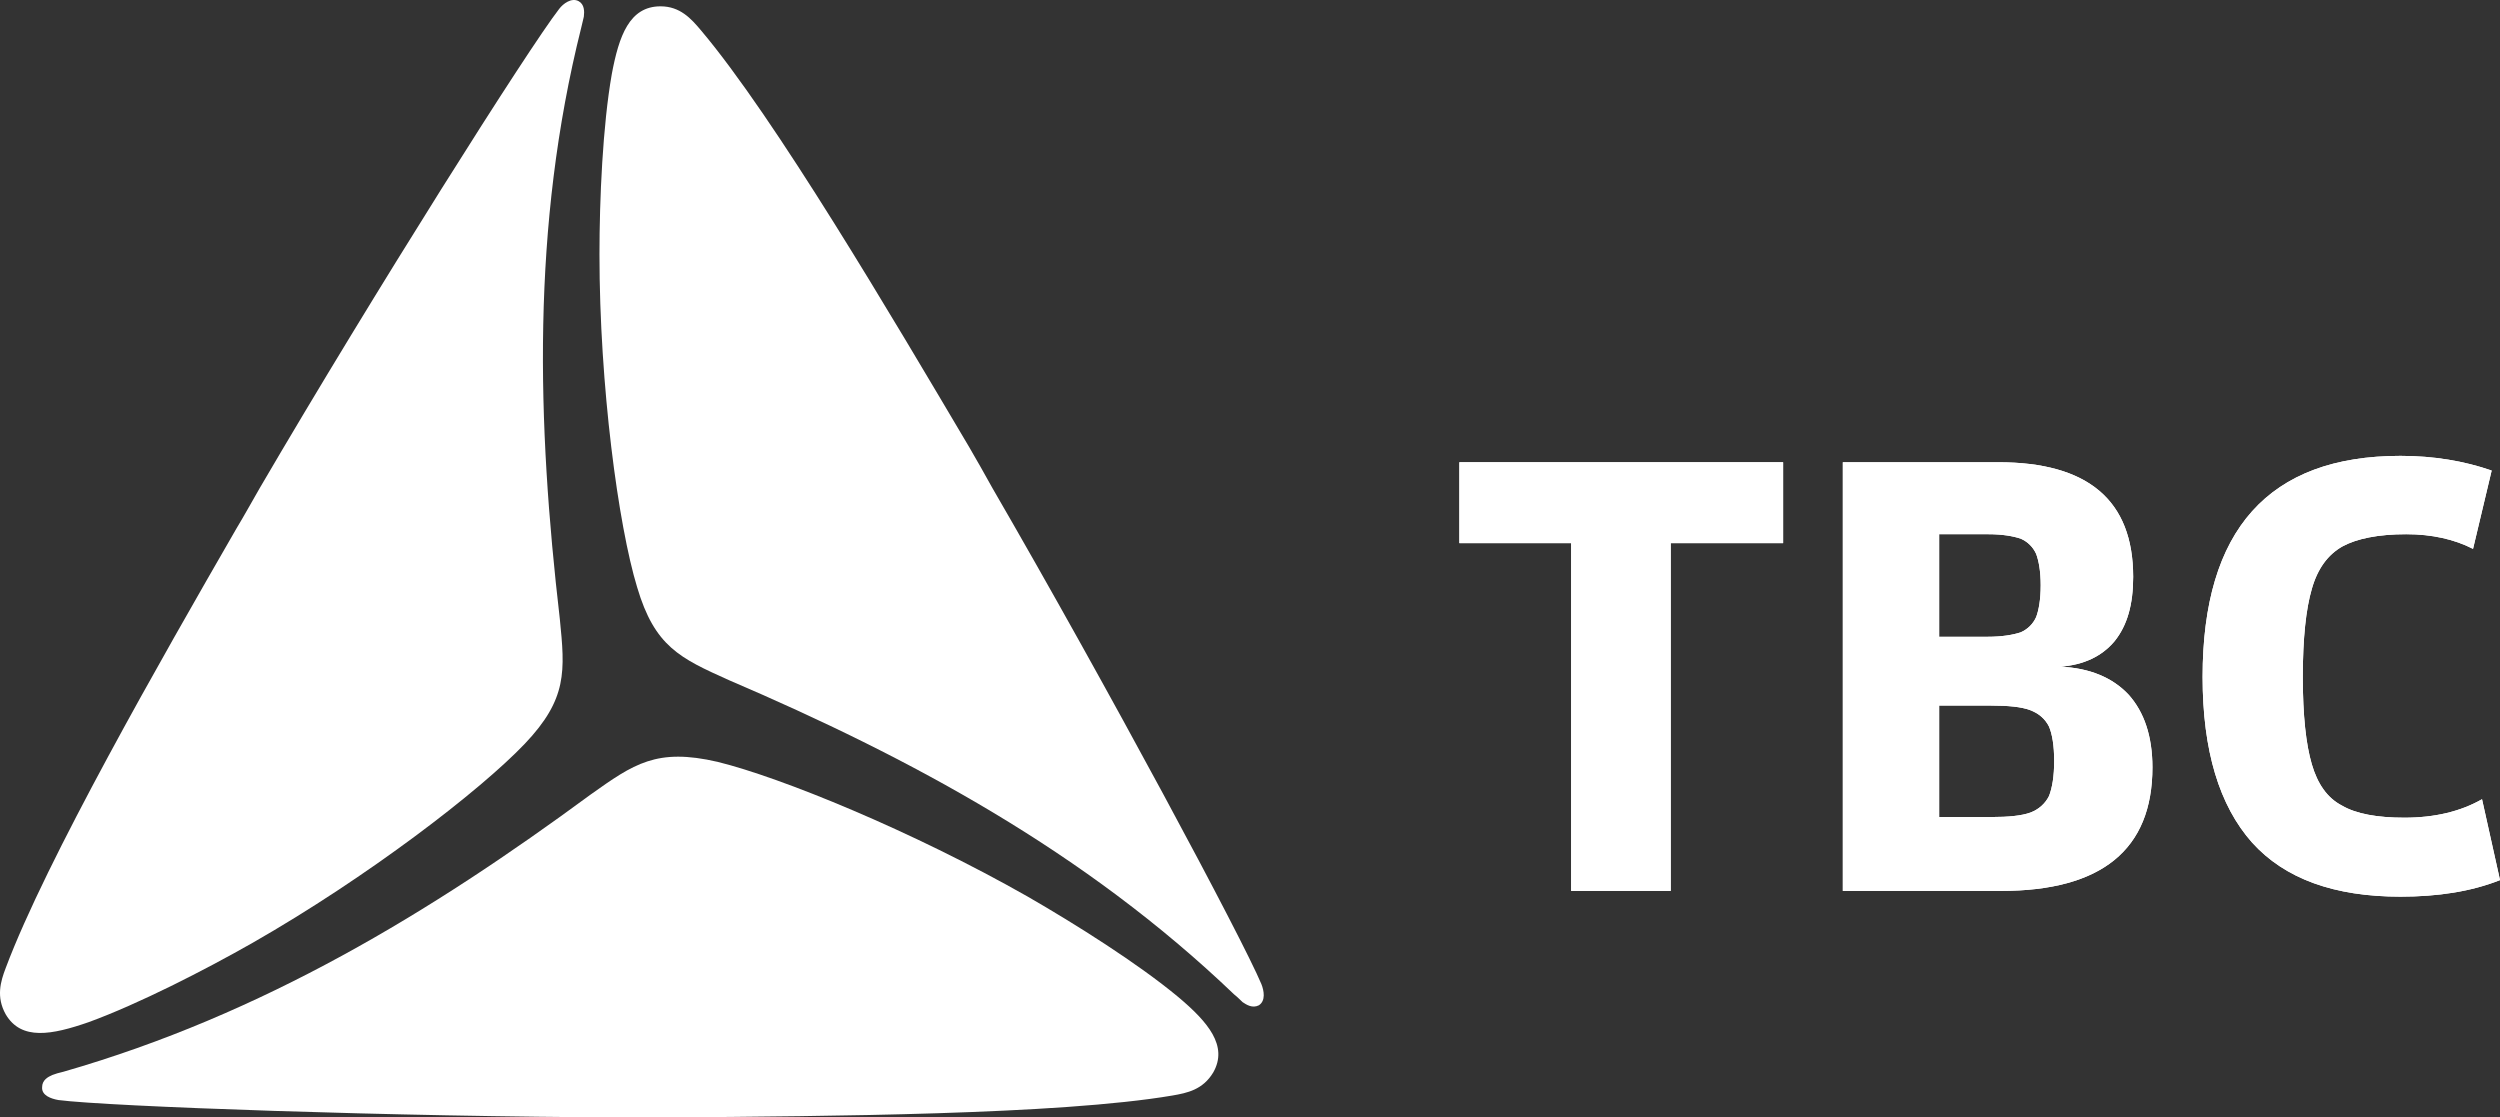 <svg width="132" height="59" viewBox="0 0 132 59" fill="none" xmlns="http://www.w3.org/2000/svg">
<rect x="0" y="0" width="132" height="59" fill="#333333" stroke="none"/>
<path d="M82.956 47.041V28.678H77.055V24.406H94.149V28.678H88.214V47.041H82.956Z" fill="white"/>
<path d="M107.205 42.904C107.646 42.736 107.985 42.434 108.188 42.03C108.358 41.593 108.46 40.987 108.46 40.18C108.46 39.373 108.358 38.767 108.188 38.364C107.985 37.96 107.646 37.658 107.171 37.489C106.73 37.321 106.018 37.254 105.136 37.254H102.388V43.14H105.136C106.052 43.14 106.73 43.073 107.205 42.904ZM106.696 33.386C107.069 33.218 107.341 32.949 107.51 32.579C107.646 32.209 107.748 31.671 107.748 30.897C107.748 30.157 107.646 29.619 107.51 29.249C107.341 28.879 107.069 28.61 106.696 28.442C106.289 28.308 105.746 28.207 104.966 28.207H102.388V33.622H104.932C105.712 33.622 106.289 33.521 106.696 33.386ZM105.509 24.406C110.258 24.406 112.632 26.424 112.632 30.46C112.632 31.906 112.326 33.016 111.648 33.857C110.97 34.664 110.02 35.102 108.799 35.202C110.325 35.27 111.546 35.774 112.394 36.682C113.208 37.59 113.649 38.868 113.649 40.517C113.649 44.855 110.97 47.041 105.645 47.041H97.301V24.406H105.509Z" fill="white"/>
<path d="M118.909 44.486C117.179 42.535 116.297 39.642 116.297 35.741C116.297 27.972 119.79 24.07 126.744 24.07C128.507 24.07 130.102 24.339 131.56 24.844L130.576 28.981C129.593 28.476 128.406 28.207 127.049 28.207C125.557 28.207 124.437 28.443 123.691 28.846C122.911 29.283 122.368 30.023 122.063 31.1C121.758 32.142 121.588 33.689 121.588 35.741C121.588 37.793 121.758 39.306 122.063 40.349C122.368 41.391 122.877 42.131 123.657 42.535C124.403 42.972 125.523 43.174 126.947 43.174C128.575 43.174 129.932 42.838 131.051 42.199L132.001 46.47C130.475 47.075 128.711 47.344 126.744 47.344C123.25 47.344 120.638 46.403 118.909 44.486Z" fill="white"/>
<path d="M82.956 47.041V28.678H77.055V24.406H94.149V28.678H88.214V47.041H82.956Z" fill="white"/>
<path d="M107.205 42.904C107.646 42.736 107.985 42.434 108.188 42.03C108.358 41.593 108.46 40.987 108.46 40.18C108.46 39.373 108.358 38.767 108.188 38.364C107.985 37.96 107.646 37.658 107.171 37.489C106.73 37.321 106.018 37.254 105.136 37.254H102.388V43.14H105.136C106.052 43.14 106.73 43.073 107.205 42.904ZM106.696 33.386C107.069 33.218 107.341 32.949 107.51 32.579C107.646 32.209 107.748 31.671 107.748 30.897C107.748 30.157 107.646 29.619 107.51 29.249C107.341 28.879 107.069 28.61 106.696 28.442C106.289 28.308 105.746 28.207 104.966 28.207H102.388V33.622H104.932C105.712 33.622 106.289 33.521 106.696 33.386ZM105.509 24.406C110.258 24.406 112.632 26.424 112.632 30.46C112.632 31.906 112.326 33.016 111.648 33.857C110.97 34.664 110.02 35.102 108.799 35.202C110.325 35.27 111.546 35.774 112.394 36.682C113.208 37.59 113.649 38.868 113.649 40.517C113.649 44.855 110.97 47.041 105.645 47.041H97.301V24.406H105.509Z" fill="white"/>
<path d="M118.909 44.486C117.179 42.535 116.297 39.642 116.297 35.741C116.297 27.972 119.79 24.07 126.744 24.07C128.507 24.07 130.102 24.339 131.56 24.844L130.576 28.981C129.593 28.476 128.406 28.207 127.049 28.207C125.557 28.207 124.437 28.443 123.691 28.846C122.911 29.283 122.368 30.023 122.063 31.1C121.758 32.142 121.588 33.689 121.588 35.741C121.588 37.793 121.758 39.306 122.063 40.349C122.368 41.391 122.877 42.131 123.657 42.535C124.403 42.972 125.523 43.174 126.947 43.174C128.575 43.174 129.932 42.838 131.051 42.199L132.001 46.47C130.475 47.075 128.711 47.344 126.744 47.344C123.25 47.344 120.638 46.403 118.909 44.486Z" fill="white"/>
<path d="M29.558 32.677C29.832 35.432 29.97 36.894 27.706 39.275C25.339 41.757 19.406 46.314 13.335 49.783C10.763 51.246 7.299 53.014 4.692 53.966C2.737 54.647 1.125 54.953 0.302 53.558C-0.212 52.64 0.028 51.824 0.302 51.11C2.429 45.43 8.499 34.819 12.478 27.916C12.889 27.235 13.301 26.487 13.713 25.773C19.817 15.332 27.912 2.545 29.524 0.47C29.729 0.198 30.175 -0.142 30.552 0.062C30.861 0.232 30.861 0.606 30.827 0.878C30.827 0.912 30.724 1.287 30.69 1.457C28.049 11.999 28.358 22.338 29.558 32.677Z" fill="white"/>
<path d="M38.477 35.907C35.905 34.751 34.568 34.139 33.642 31.01C32.647 27.745 31.652 20.365 31.652 13.427C31.652 10.503 31.824 6.626 32.304 3.905C32.681 1.898 33.23 0.334 34.876 0.334C35.905 0.334 36.488 0.98 37.003 1.592C40.913 6.218 47.12 16.76 51.167 23.596C51.579 24.31 51.991 25.024 52.402 25.773C58.473 36.248 65.607 49.579 66.601 51.96C66.738 52.3 66.841 52.844 66.464 53.082C66.121 53.252 65.812 53.048 65.607 52.912C65.572 52.878 65.298 52.606 65.161 52.504C57.272 44.954 48.081 40.022 38.477 35.907Z" fill="white"/>
<path d="M31.171 41.962C33.469 40.329 34.669 39.479 37.893 40.227C41.22 41.044 48.148 43.866 54.253 47.335C56.791 48.798 60.084 50.872 62.21 52.641C63.788 53.967 64.851 55.225 64.062 56.62C63.514 57.538 62.69 57.708 61.901 57.844C55.9 58.864 43.587 58.932 35.596 59C34.772 59 33.915 59 33.057 59C20.882 58.966 5.688 58.422 3.082 58.082C2.704 58.014 2.19 57.844 2.224 57.402C2.224 57.028 2.533 56.858 2.773 56.756C2.842 56.722 3.185 56.62 3.356 56.586C13.885 53.559 22.768 48.151 31.171 41.962Z" fill="white"/>
</svg>
